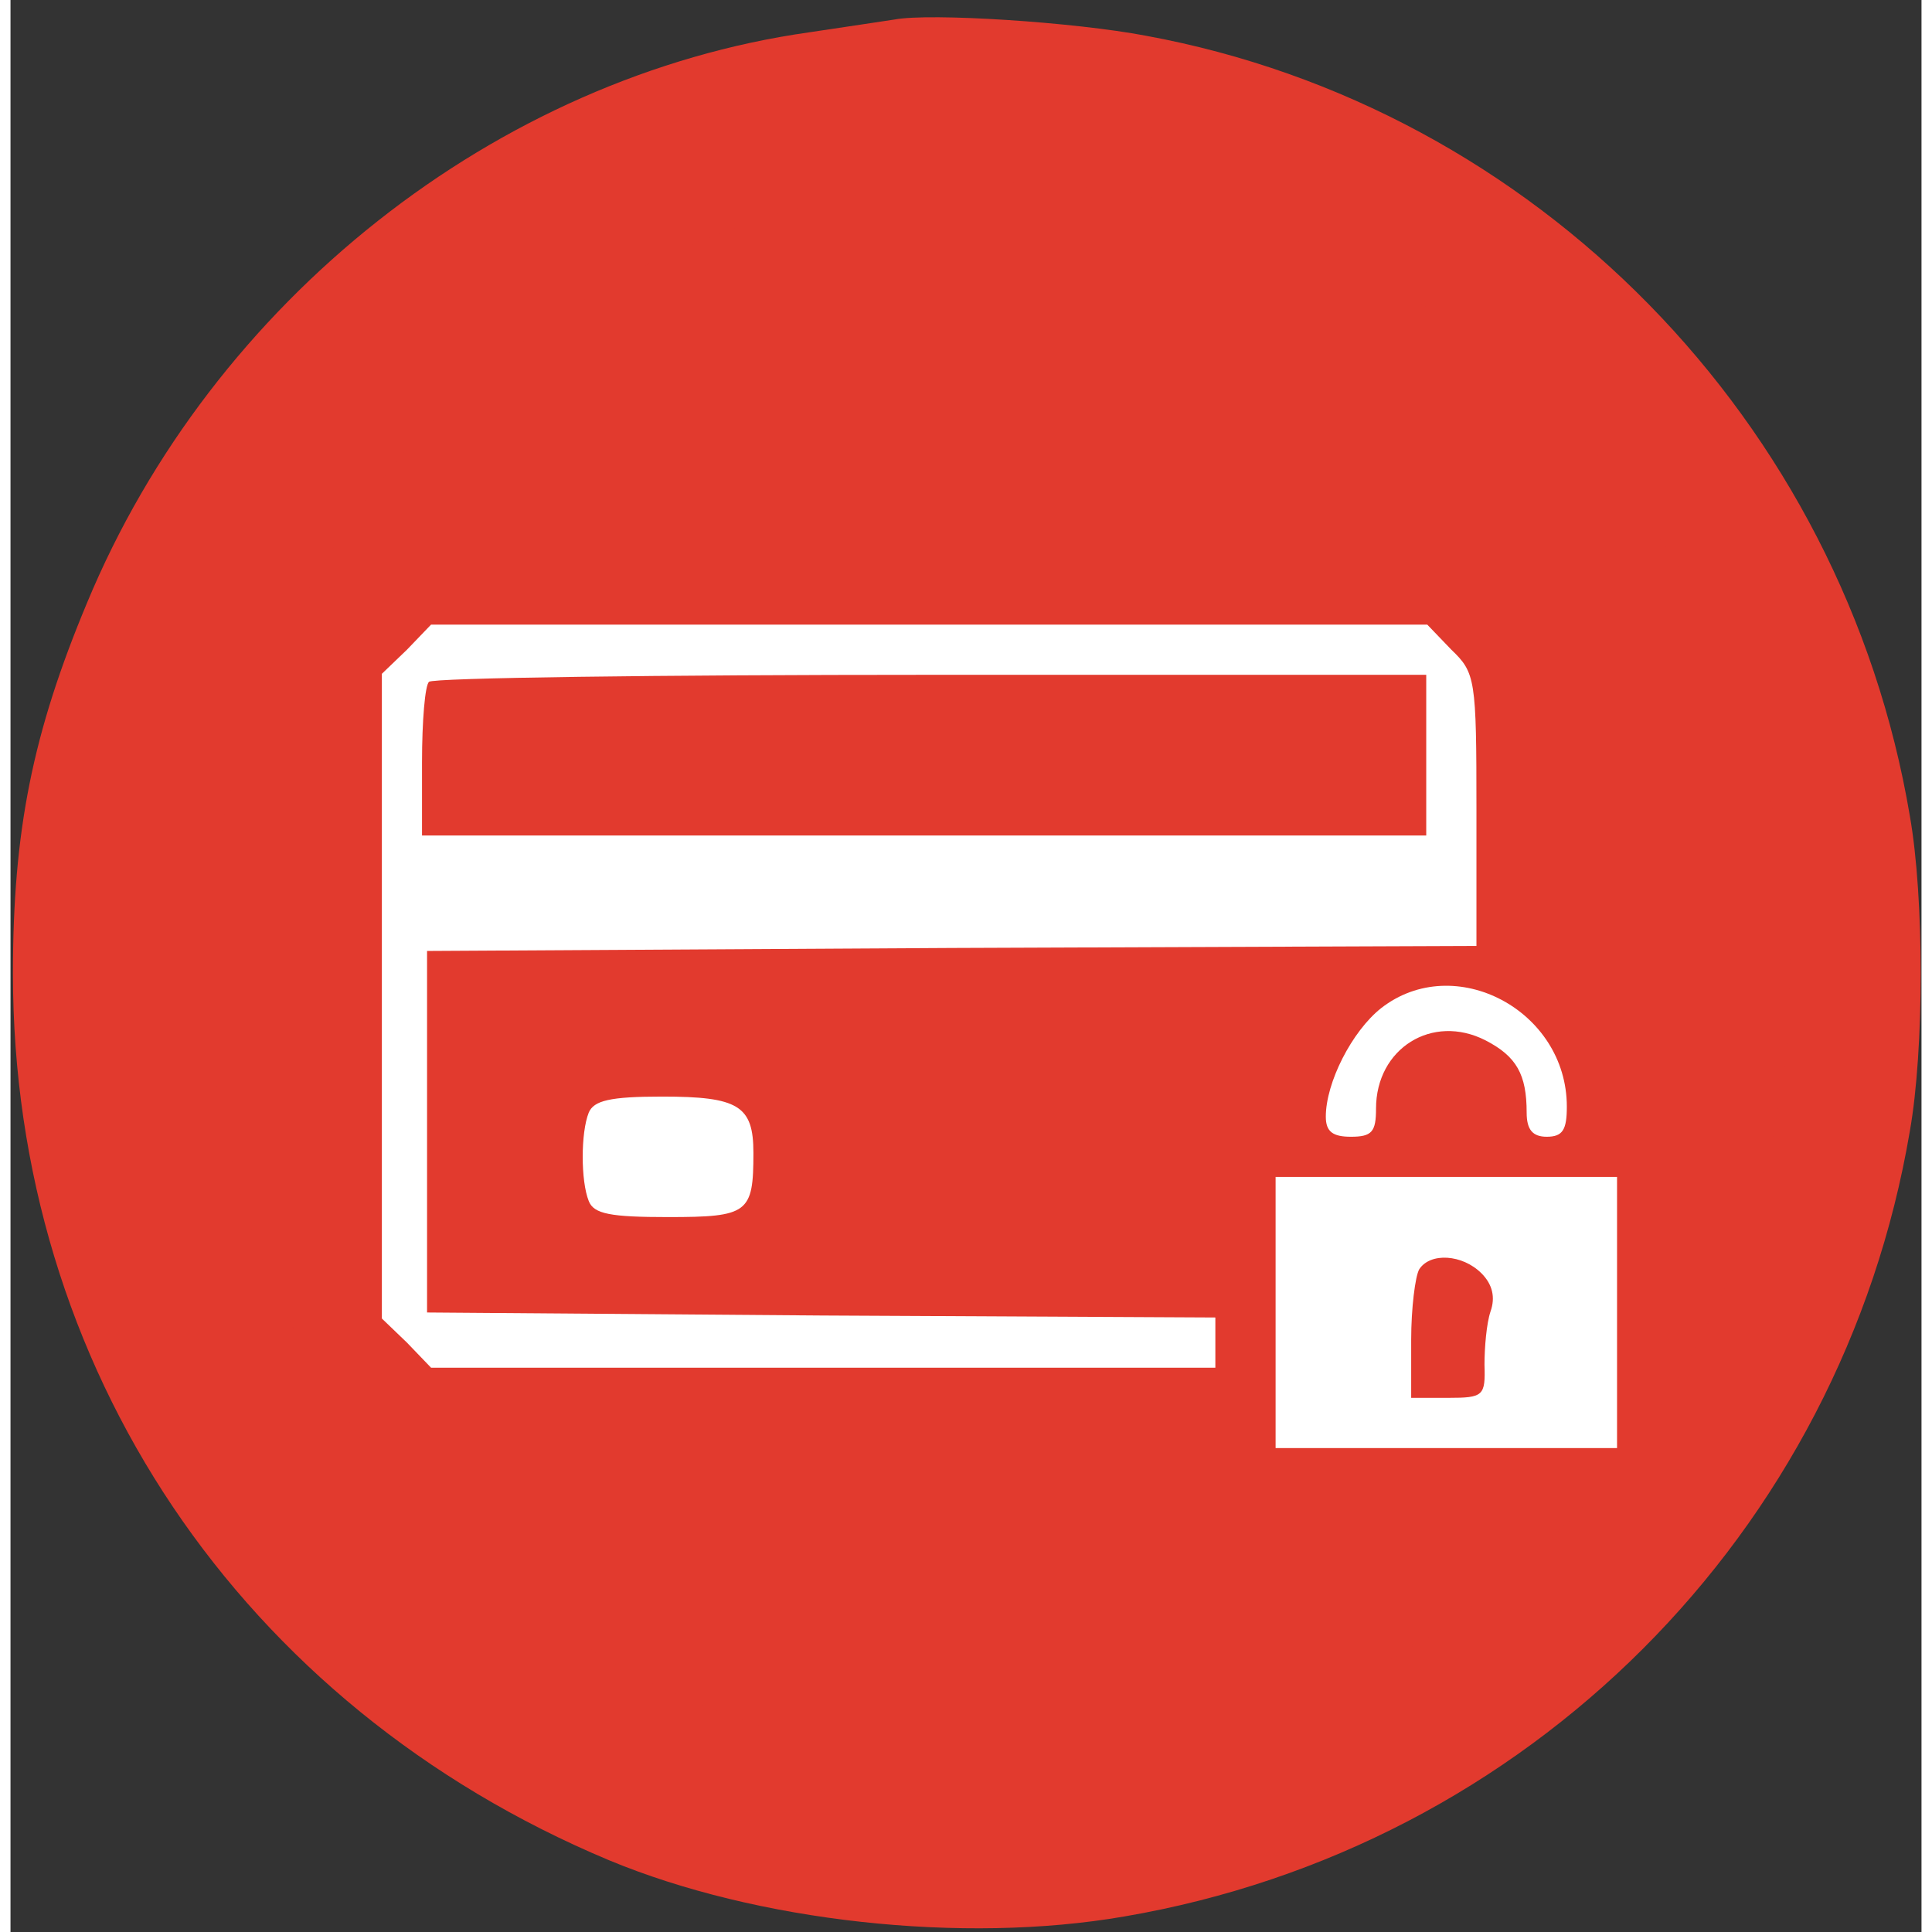 <svg width="58" height="58" viewBox="0 0 91 92" fill="none" xmlns="http://www.w3.org/2000/svg">
<rect x="0" y="0" width="91" height="92" fill="#333333" stroke="none"/>
<path d="M42.093 0.93C41.525 1.012 39.698 1.296 38.033 1.539C23.134 3.65 9.616 14.327 3.648 28.699C1.05 34.91 0.116 39.578 0.116 46.358C0.116 65.114 10.955 81.231 28.493 88.579C35.516 91.502 45.341 92.598 53.054 91.258C72.257 87.97 87.196 73.03 90.444 53.869C91.134 49.971 91.134 42.745 90.444 38.848C87.277 20.052 72.622 5.112 54.069 1.702C50.659 1.052 43.798 0.606 42.093 0.93ZM48.345 23.502C48.913 23.746 49.685 24.436 50.091 25.004C50.984 26.385 54.272 32.839 54.272 33.245C54.272 33.448 49.806 33.57 44.326 33.57C33.04 33.57 32.35 33.733 30.076 36.696L28.899 38.239V50.54V62.8H27.438C26.544 62.8 25.53 62.475 24.88 61.947C23.378 60.77 14.487 42.583 14.487 40.715C14.487 38.036 15.624 37.264 30.482 29.876C44.813 22.771 45.909 22.366 48.345 23.502ZM68.116 36.858C70.064 38.239 70.511 39.578 70.511 44.125V48.185H68.887C67.71 48.185 67.263 48.023 67.263 47.576C67.263 47.048 65.152 46.967 50.821 46.967H34.38V53.544C34.38 57.197 34.583 60.445 34.786 60.77C35.11 61.298 37.019 61.379 47.168 61.501L59.184 61.623L59.062 63.328L58.941 65.033L47.168 65.154C34.014 65.236 33.487 65.154 31.66 62.434C30.767 61.095 30.726 60.811 30.726 50.54C30.726 38.888 30.848 38.279 33.284 36.818C34.502 36.047 35.435 36.006 50.74 36.006C66.492 36.006 66.979 36.047 68.116 36.858ZM72.865 51.433C74.124 52.488 74.977 54.721 74.977 57.035C74.977 58.497 75.18 59.227 75.788 59.755C76.479 60.405 76.6 61.014 76.6 64.343C76.6 69.864 76.803 69.701 68.968 69.701C60.971 69.701 61.174 69.864 61.174 64.424C61.174 61.095 61.295 60.324 61.986 59.43C62.473 58.821 62.797 57.806 62.797 56.832C62.797 54.437 63.528 52.367 64.706 51.433C66.167 50.296 71.485 50.255 72.865 51.433ZM42.621 55.777C43.595 56.67 43.473 58.212 42.418 58.903C41.24 59.633 37.262 59.471 36.775 58.7C36.166 57.725 36.369 55.98 37.14 55.533C38.236 54.924 41.809 55.087 42.621 55.777Z" fill="#E23A2E"/>
<circle cx="47.093" cy="46.323" r="37.643" fill="#E23A2E"/>
<path d="M18.879 30.938L17.684 32.086V47.436V62.786L18.879 63.934L20.027 65.129H38.724H57.374V63.934V62.738L38.629 62.643L19.836 62.499V53.892V45.284L44.845 45.141L69.807 45.045V38.542C69.807 32.325 69.759 32.038 68.612 30.938L67.464 29.743H43.745H20.027L18.879 30.938ZM67.416 35.959V39.785H43.506H19.596V36.294C19.596 34.334 19.74 32.612 19.931 32.468C20.075 32.277 30.834 32.134 43.841 32.134H67.416V35.959Z" fill="white"/>
<path d="M65.264 48.01C63.878 49.11 62.634 51.549 62.634 53.175C62.634 53.892 62.969 54.131 63.83 54.131C64.834 54.131 65.025 53.892 65.025 52.792C65.025 49.923 67.703 48.249 70.238 49.54C71.72 50.305 72.198 51.166 72.198 52.983C72.198 53.796 72.485 54.131 73.155 54.131C73.92 54.131 74.111 53.796 74.111 52.696C74.111 48.106 68.755 45.284 65.264 48.01Z" fill="white"/>
<path d="M27.535 52.983C27.152 53.94 27.152 56.235 27.535 57.191C27.774 57.813 28.587 57.956 31.312 57.956C35.138 57.956 35.377 57.765 35.377 54.896C35.377 52.649 34.66 52.218 31.025 52.218C28.539 52.218 27.774 52.41 27.535 52.983Z" fill="white"/>
<path d="M60.243 62.499V68.955H68.373H76.502V62.499V56.044H68.373H60.243V62.499ZM70.046 60.634C70.572 61.16 70.716 61.782 70.477 62.452C70.285 63.025 70.19 64.173 70.19 64.986C70.238 66.469 70.142 66.564 68.468 66.564H66.699V63.791C66.699 62.308 66.89 60.778 67.082 60.443C67.608 59.63 69.138 59.726 70.046 60.634Z" fill="white"/>
</svg>
